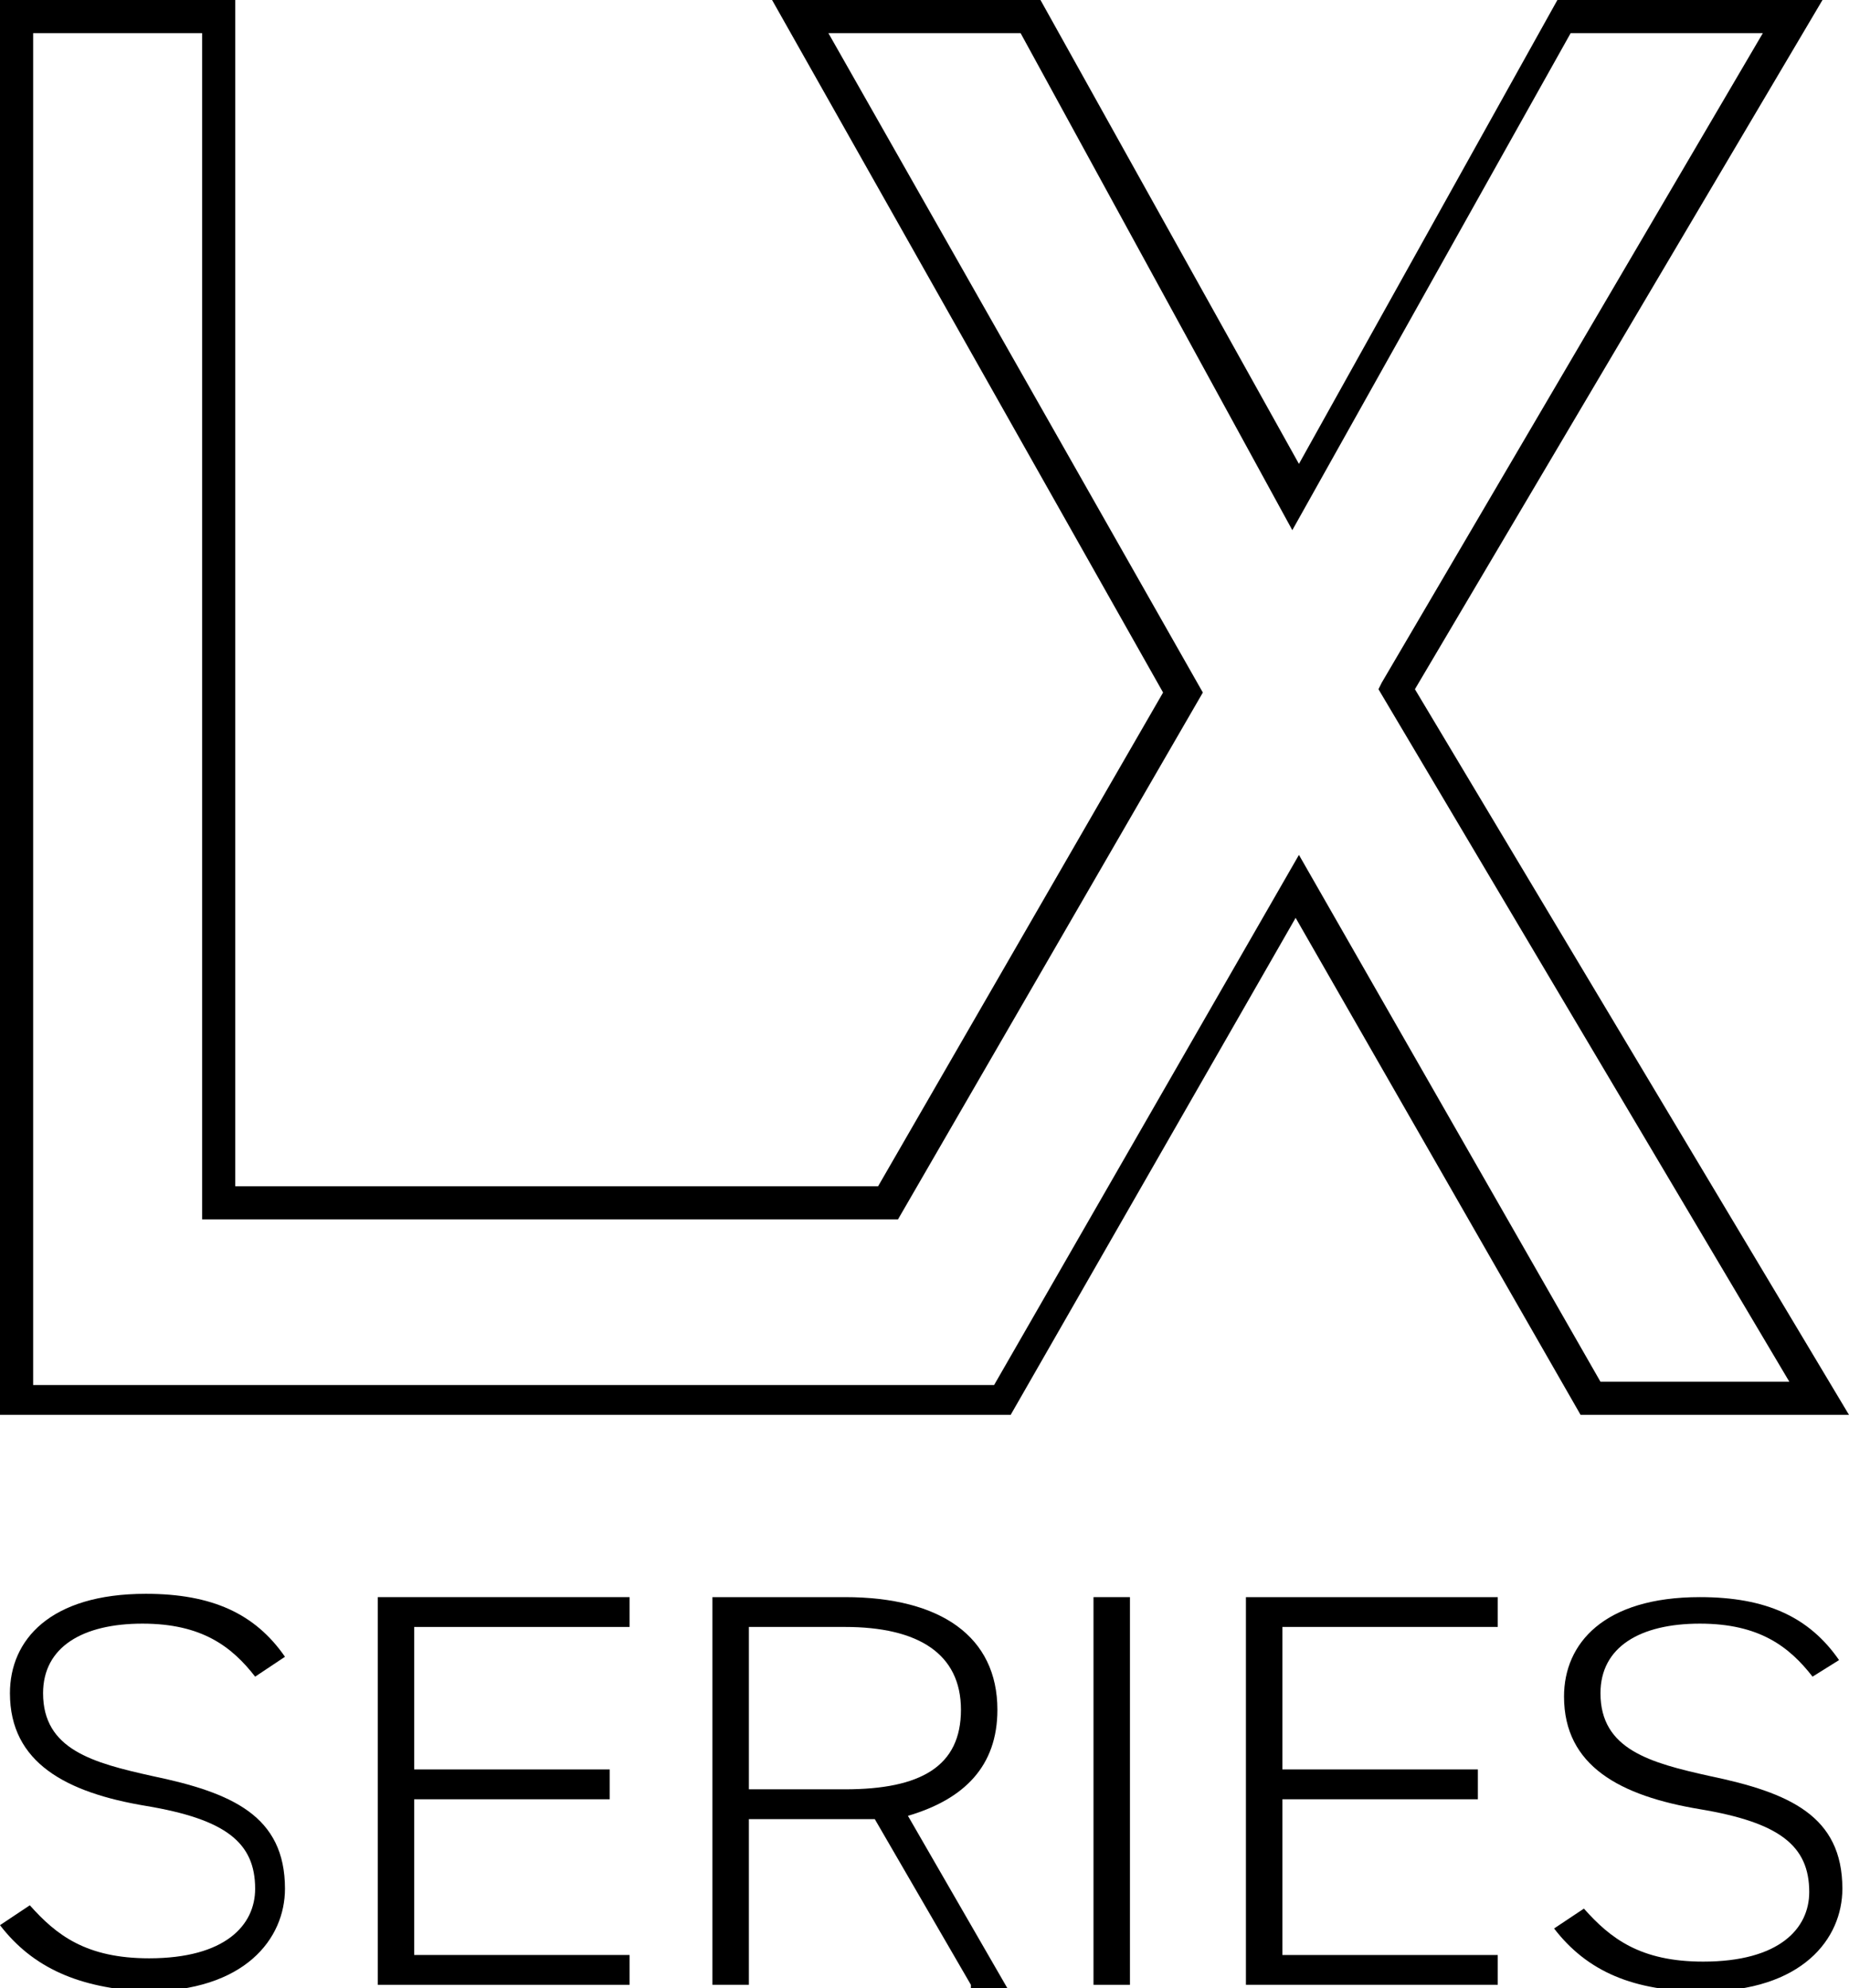 <?xml version="1.0" encoding="utf-8"?>
<!-- Generator: Adobe Illustrator 27.7.0, SVG Export Plug-In . SVG Version: 6.00 Build 0)  -->
<svg version="1.1" id="Layer_1" xmlns="http://www.w3.org/2000/svg" xmlns:xlink="http://www.w3.org/1999/xlink" x="0px" y="0px"
	 viewBox="0 0 55.8 60" style="enable-background:new 0 0 55.8 60;" xml:space="preserve">
<g>
	<g>
		<path d="M7.7,50.6C7,49.7,6.1,49,4.3,49s-3,0.7-3,2.1c0,1.7,1.5,2.1,3.3,2.5c2.4,0.5,4,1.2,4,3.4c0,1.5-1.2,3.1-4.2,3.1
			c-2-0.1-3.4-0.7-4.4-2l0.9-0.6c0.8,0.9,1.7,1.6,3.6,1.6c2.3,0,3.2-1,3.2-2.1c0-1.4-0.9-2.1-3.3-2.5s-4.1-1.3-4.1-3.4
			c0-1.6,1.2-3,4.1-3c2,0,3.3,0.6,4.2,1.9L7.7,50.6z"/>
		<path d="M19,48.2v0.9h-6.5v4.3h5.9v0.9h-5.9V59H19v0.9h-7.6V48.2H19z"/>
		<path d="M29.3,59.9l-2.9-5c-0.3,0-0.6,0-0.9,0h-2.9v5h-1.1V48.2h4c2.9,0,4.6,1.2,4.6,3.4c0,1.7-1,2.7-2.7,3.2l3,5.2h-1.1V59.9z
			 M25.5,54c2.3,0,3.5-0.7,3.5-2.4s-1.3-2.5-3.5-2.5h-2.9V54H25.5z"/>
		<path d="M34.1,59.9H33V48.2h1.1V59.9z"/>
		<path d="M45.2,48.2v0.9h-6.5v4.3h5.9v0.9h-5.9V59h6.5v0.9h-7.6V48.2H45.2z"/>
		<path d="M54.7,50.6C54,49.7,53.1,49,51.3,49s-3,0.7-3,2.1c0,1.7,1.5,2.1,3.3,2.5c2.4,0.5,4,1.2,4,3.4c0,1.5-1.2,3.1-4.2,3.1
			c-2.1,0-3.5-0.6-4.5-1.9l0.9-0.6c0.8,0.9,1.7,1.6,3.6,1.6c2.3,0,3.2-1,3.2-2.1c0-1.4-0.9-2.1-3.3-2.5c-2.4-0.4-4.1-1.3-4.1-3.4
			c0-1.6,1.2-3,4.1-3c2,0,3.3,0.6,4.2,1.9L54.7,50.6z"/>
	</g>
	<path d="M55.8,42.7h-8.1l-8.6-15l-8.6,15H0V0h7.1v35.8h19.4l8.6-14.9L23.3,0h8.1l7.8,14L47,0h8L42.7,20.8L55.8,42.7z M48.3,41.7H54
		L41.6,20.8l0.1-0.2L53.2,1h-5.8L39,16L30.8,1H25l11.3,19.9l-9.2,15.9h-21V1H1v40.8h29l9.2-16L48.3,41.7z"/>
</g>
</svg>
